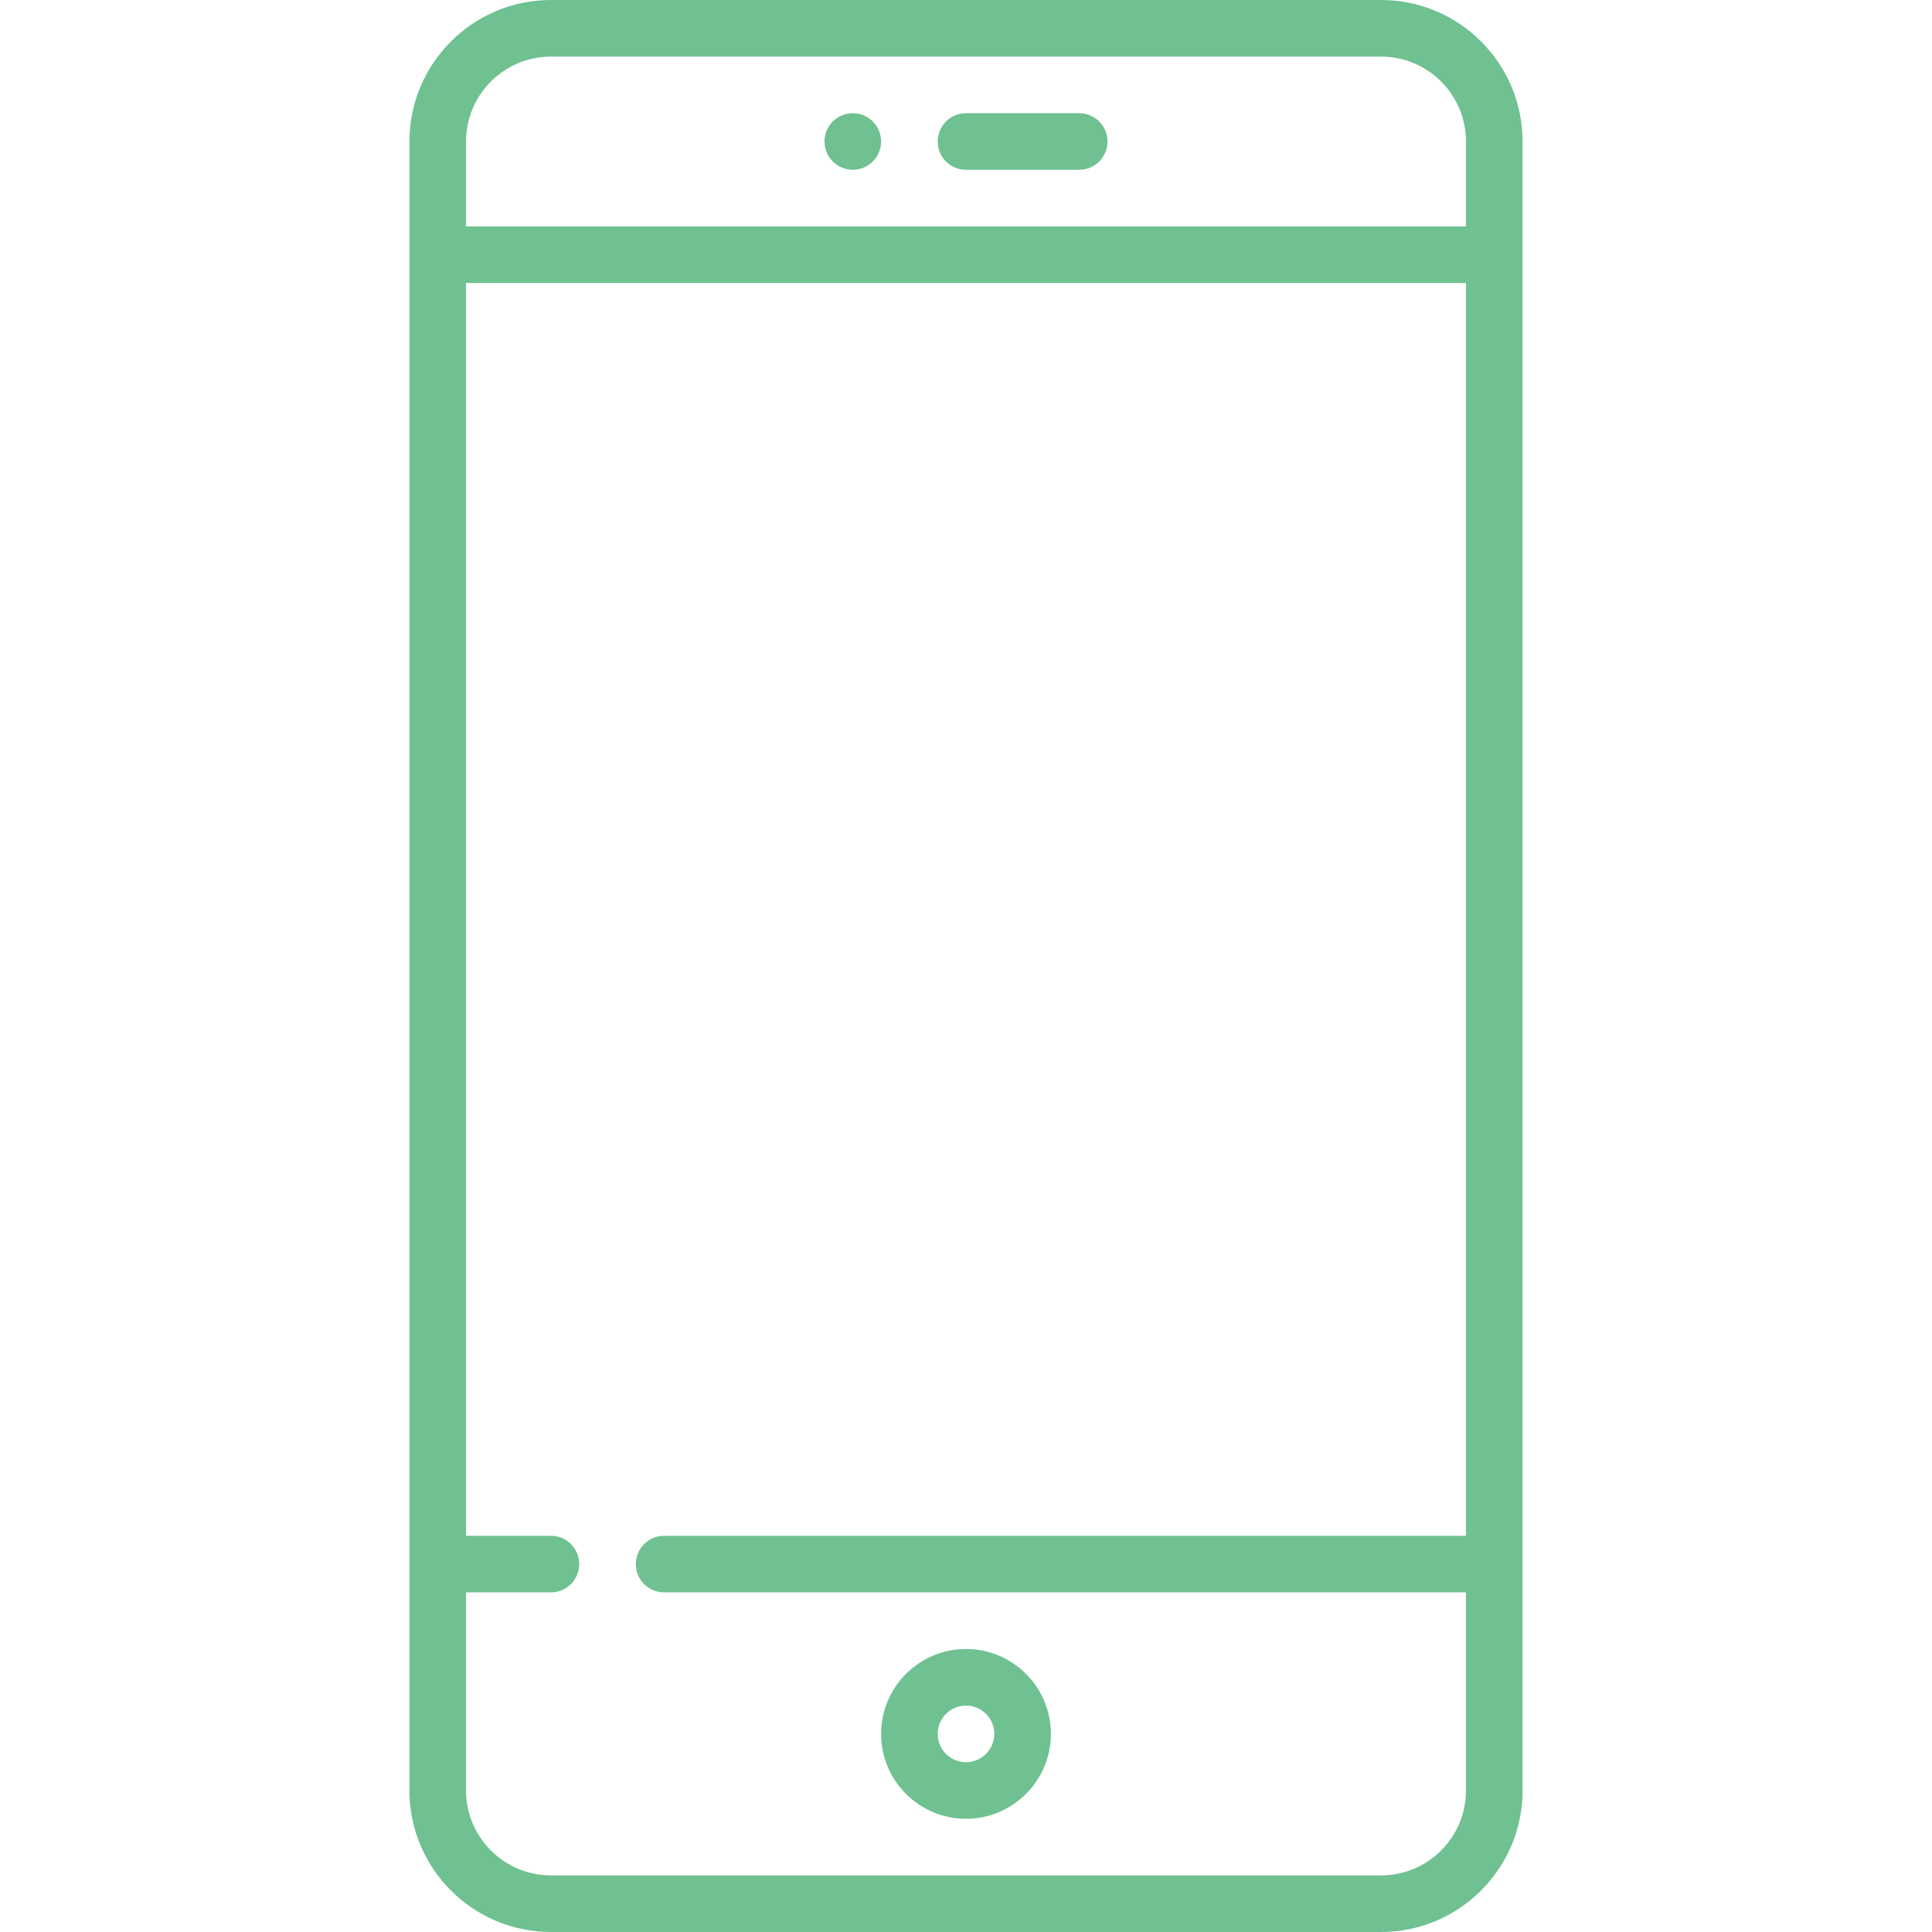 <?xml version="1.0" encoding="UTF-8" standalone="no"?>
<!DOCTYPE svg PUBLIC "-//W3C//DTD SVG 1.1//EN" "http://www.w3.org/Graphics/SVG/1.1/DTD/svg11.dtd">
<svg width="100%" height="100%" viewBox="0 0 512 512" version="1.1" xmlns="http://www.w3.org/2000/svg" xmlns:xlink="http://www.w3.org/1999/xlink" xml:space="preserve" xmlns:serif="http://www.serif.com/" style="fill-rule:evenodd;clip-rule:evenodd;stroke-linejoin:round;stroke-miterlimit:2;">
    <g>
        <g>
            <path d="M366,0L146,0C125.322,0 108.5,16.822 108.5,37.5L108.5,474.5C108.5,495.178 125.322,512 146,512L366,512C386.678,512 403.5,495.178 403.5,474.5L403.5,37.5C403.5,16.822 386.678,0 366,0ZM388.5,407L176,407C171.858,407 168.5,410.358 168.5,414.5C168.5,418.642 171.858,422 176,422L388.5,422L388.5,474.5C388.5,486.907 378.407,497 366,497L146,497C133.593,497 123.5,486.907 123.5,474.5L123.5,422L146,422C150.142,422 153.5,418.642 153.5,414.5C153.5,410.358 150.142,407 146,407L123.5,407L123.5,75L388.5,75L388.5,407ZM388.5,60L123.5,60L123.5,37.5C123.5,25.093 133.593,15 146,15L366,15C378.407,15 388.5,25.093 388.5,37.5L388.5,60Z" style="fill:rgb(111,193,145);fill-rule:nonzero;"/>
            <path d="M286,30L256,30C251.858,30 248.5,33.358 248.5,37.5C248.5,41.642 251.858,45 256,45L286,45C290.142,45 293.5,41.642 293.5,37.5C293.5,33.358 290.142,30 286,30Z" style="fill:rgb(111,193,145);fill-rule:nonzero;"/>
            <path d="M256,437C243.593,437 233.5,447.093 233.5,459.5C233.5,471.907 243.593,482 256,482C268.407,482 278.5,471.907 278.5,459.5C278.5,447.093 268.407,437 256,437ZM256,467C251.864,467 248.5,463.636 248.5,459.5C248.5,455.364 251.864,452 256,452C260.136,452 263.5,455.364 263.5,459.5C263.5,463.636 260.136,467 256,467Z" style="fill:rgb(111,193,145);fill-rule:nonzero;"/>
            <circle cx="226" cy="37.5" r="7.5" style="fill:rgb(111,193,145);"/>
        </g>
    </g>
</svg>
